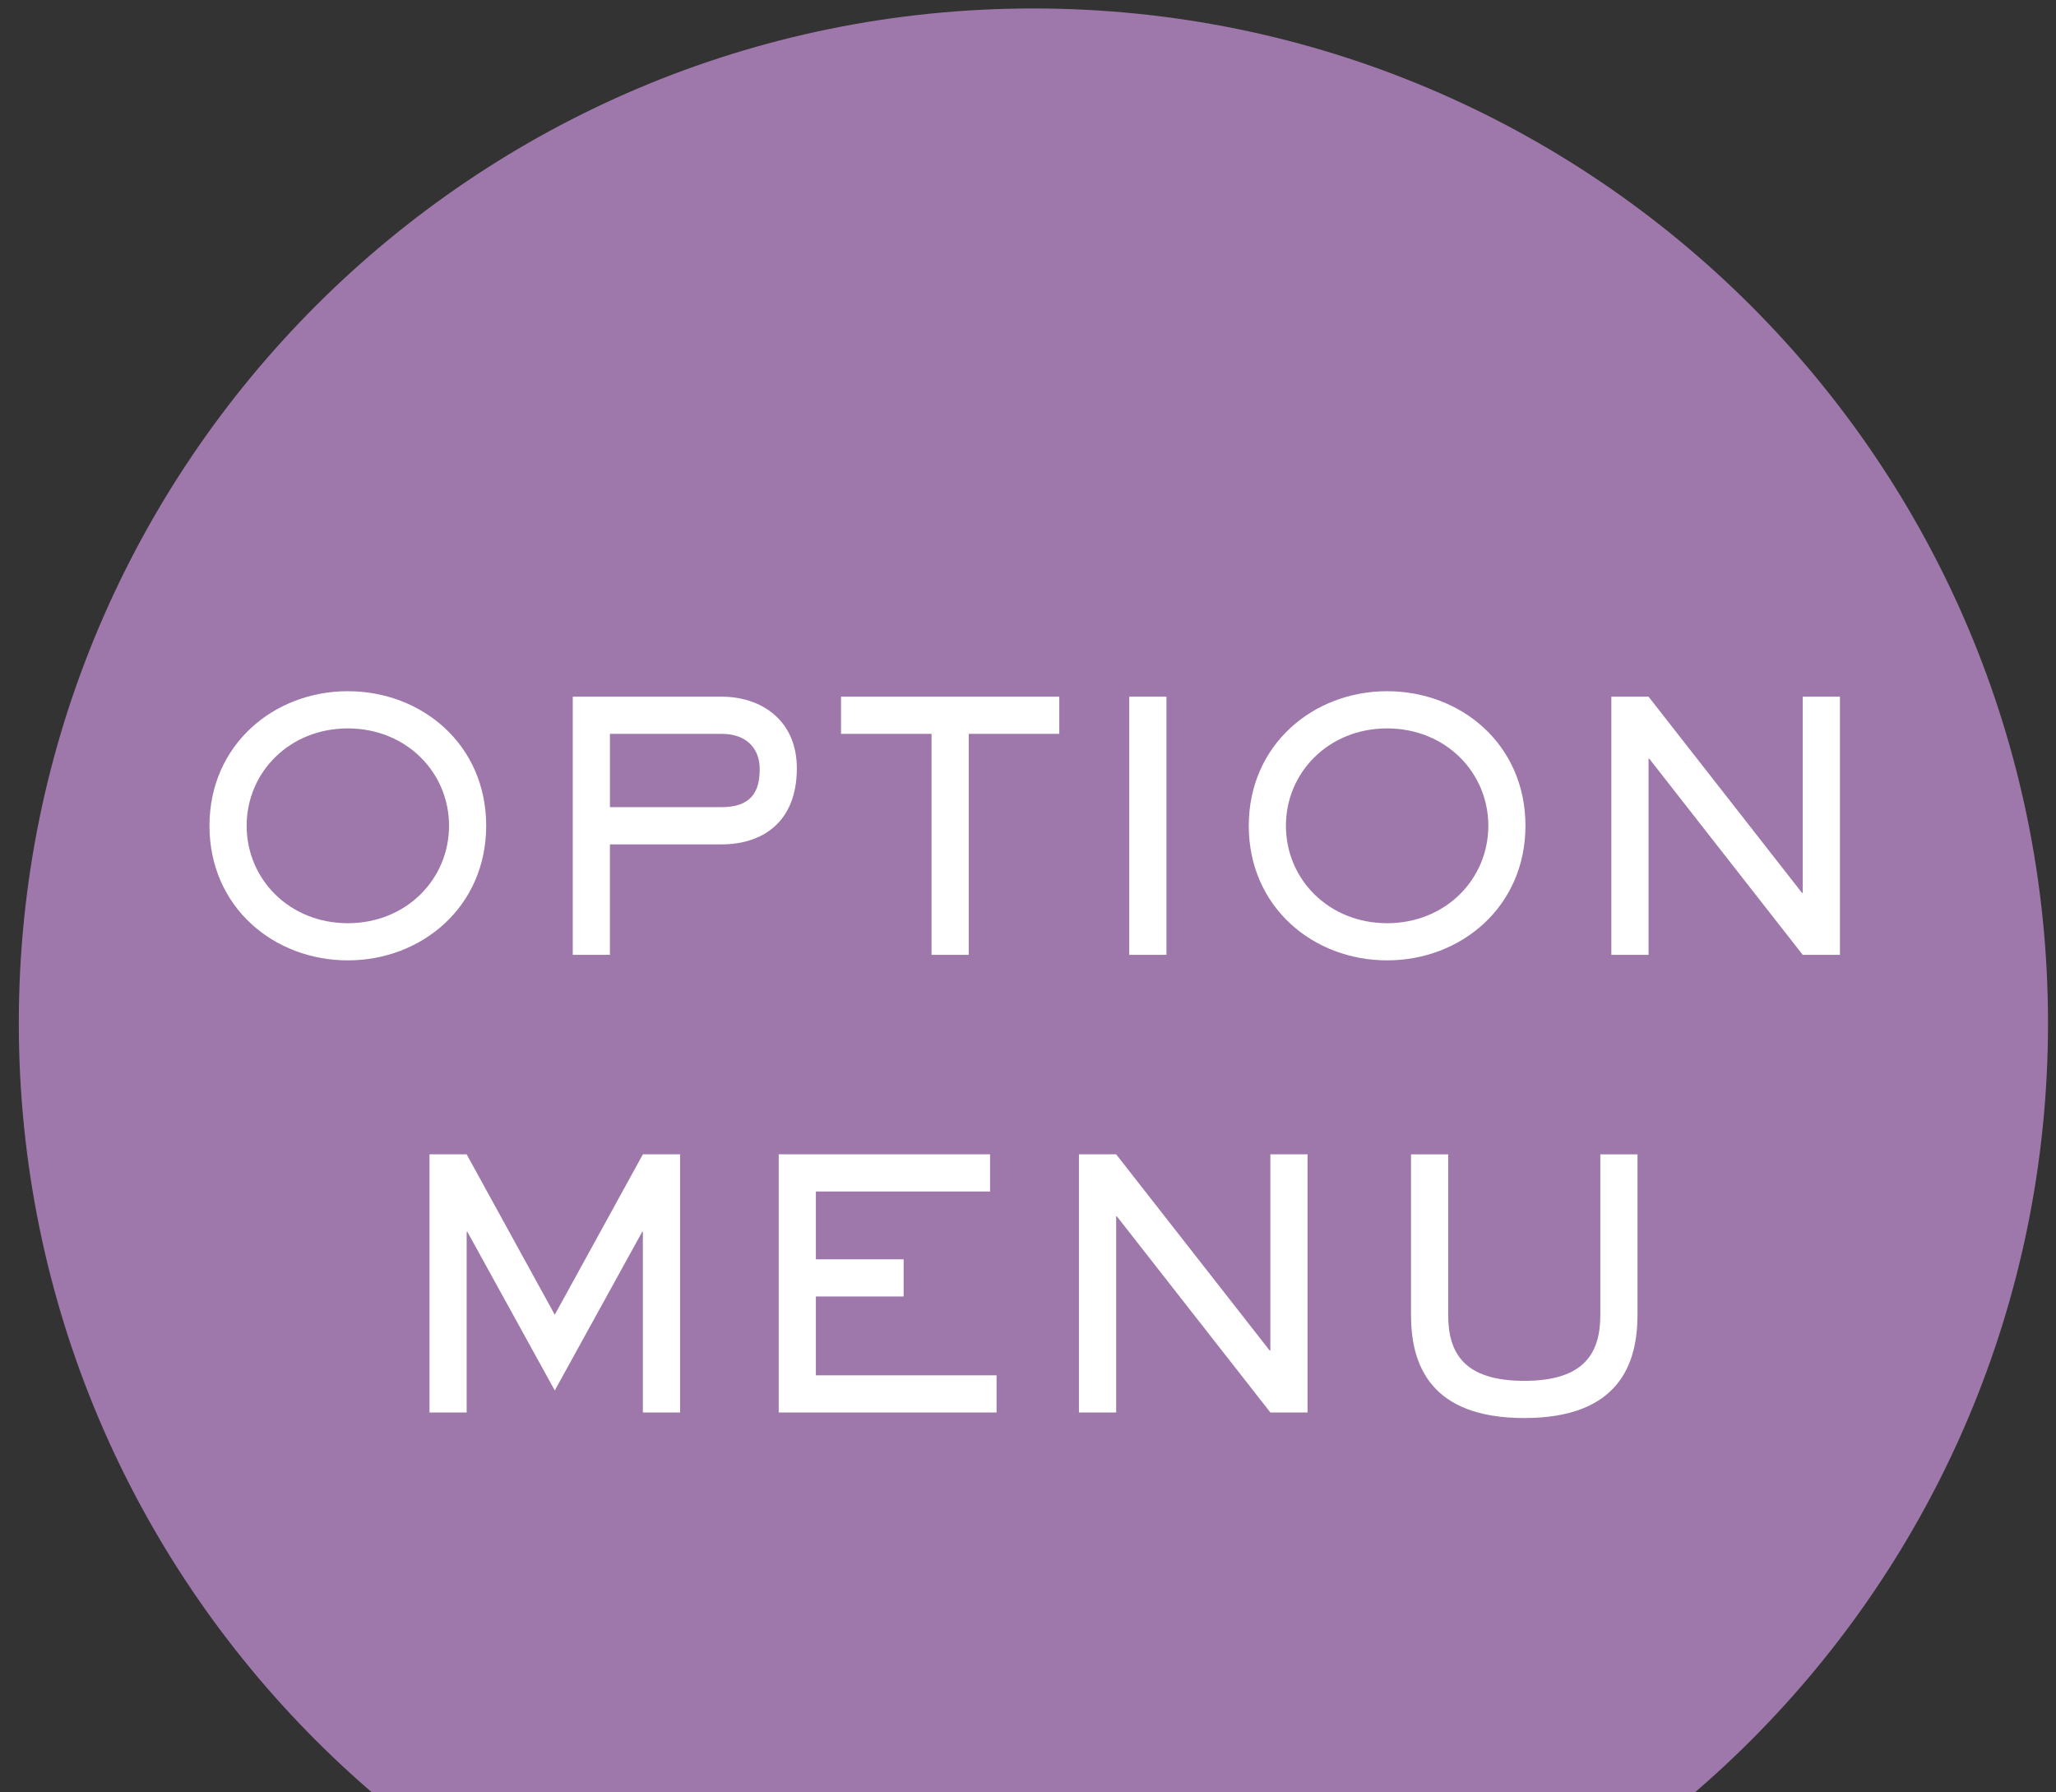 <?xml version="1.0" encoding="utf-8"?>
<!-- Generator: Adobe Illustrator 15.0.0, SVG Export Plug-In  -->
<!DOCTYPE svg PUBLIC "-//W3C//DTD SVG 1.1 Tiny//EN" "http://www.w3.org/Graphics/SVG/1.1/DTD/svg11-tiny.dtd">
<svg version="1.1" baseProfile="tiny"
	 xmlns="http://www.w3.org/2000/svg" xmlns:xlink="http://www.w3.org/1999/xlink" xmlns:a="http://ns.adobe.com/AdobeSVGViewerExtensions/3.0/"
	 x="0px" y="0px" width="148px" height="129px" viewBox="-1.354 -0.609 148 129" overflow="visible" xml:space="preserve">
<rect x="-1.354" y="-0.609" width="148" height="129" fill="#333333" stroke="none"/>
<defs>
</defs>
<path fill="#9F78AB" d="M146.071,73.038c0,40.334-32.7,73.033-73.037,73.033S0,113.372,0,73.038C0,32.7,32.697,0,73.034,0
	S146.071,32.7,146.071,73.038z"/>
<path fill="#FFFFFF" d="M13.725,58.832c0-5.82,4.631-9.685,9.959-9.685c5.326,0,9.96,3.84,9.96,9.685
	c0,5.825-4.634,9.691-9.96,9.691C18.355,68.523,13.725,64.68,13.725,58.832z M30.97,58.832c0-3.836-3.074-7.007-7.286-7.007
	c-4.213,0-7.283,3.171-7.283,7.007c0,3.844,3.07,7.016,7.283,7.016C27.896,65.848,30.97,62.676,30.97,58.832z"/>
<path fill="#FFFFFF" d="M50.604,49.541c2.801,0,5.402,1.664,5.402,5.157c0,3.939-2.554,5.474-5.402,5.474h-8.053v7.954h-2.675
	V49.541H50.604z M42.552,52.218v5.275h8.053c2.503,0,2.726-1.607,2.726-2.772c0-1.412-0.915-2.503-2.726-2.503H42.552z"/>
<path fill="#FFFFFF" d="M74.898,49.541v2.677H68.38v15.908h-2.676V52.218h-6.517v-2.677H74.898z"/>
<path fill="#FFFFFF" d="M82.611,49.541v18.585h-2.676V49.541H82.611z"/>
<path fill="#FFFFFF" d="M88.538,58.832c0-5.82,4.634-9.685,9.959-9.685s9.958,3.84,9.958,9.685c0,5.825-4.633,9.691-9.958,9.691
	S88.538,64.68,88.538,58.832z M105.782,58.832c0-3.836-3.074-7.007-7.285-7.007c-4.212,0-7.285,3.171-7.285,7.007
	c0,3.844,3.073,7.016,7.285,7.016C102.708,65.848,105.782,62.676,105.782,58.832z"/>
<path fill="#FFFFFF" d="M117.316,49.541l11.048,14.127h0.051V49.541h2.678v18.585h-2.678l-11.049-14.122h-0.05v14.122h-2.678V49.541
	H117.316z"/>
<path fill="#FFFFFF" d="M32.288,88.062h-0.05v13.006h-2.674V82.486h2.674l6.343,11.546l6.342-11.546H47.6v18.581h-2.677V88.062
	h-0.048l-6.294,11.421L32.288,88.062z"/>
<path fill="#FFFFFF" d="M69.914,82.486v2.674H57.376v4.883h6.318v2.676h-6.318v5.673h13.007v2.676H54.701V82.486H69.914z"/>
<path fill="#FFFFFF" d="M78.993,82.486l11.049,14.122h0.05V82.486h2.677v18.581h-2.677l-11.05-14.119h-0.049v14.119h-2.679V82.486
	H78.993z"/>
<path fill="#FFFFFF" d="M116.519,94.057c0,3.519-1.338,7.411-8.152,7.411c-6.812,0-8.15-3.893-8.15-7.411v-11.57h2.677v11.57
	c0,2.725,1.137,4.734,5.474,4.734c4.338,0,5.476-2.01,5.476-4.734v-11.57h2.677V94.057z"/>
</svg>
